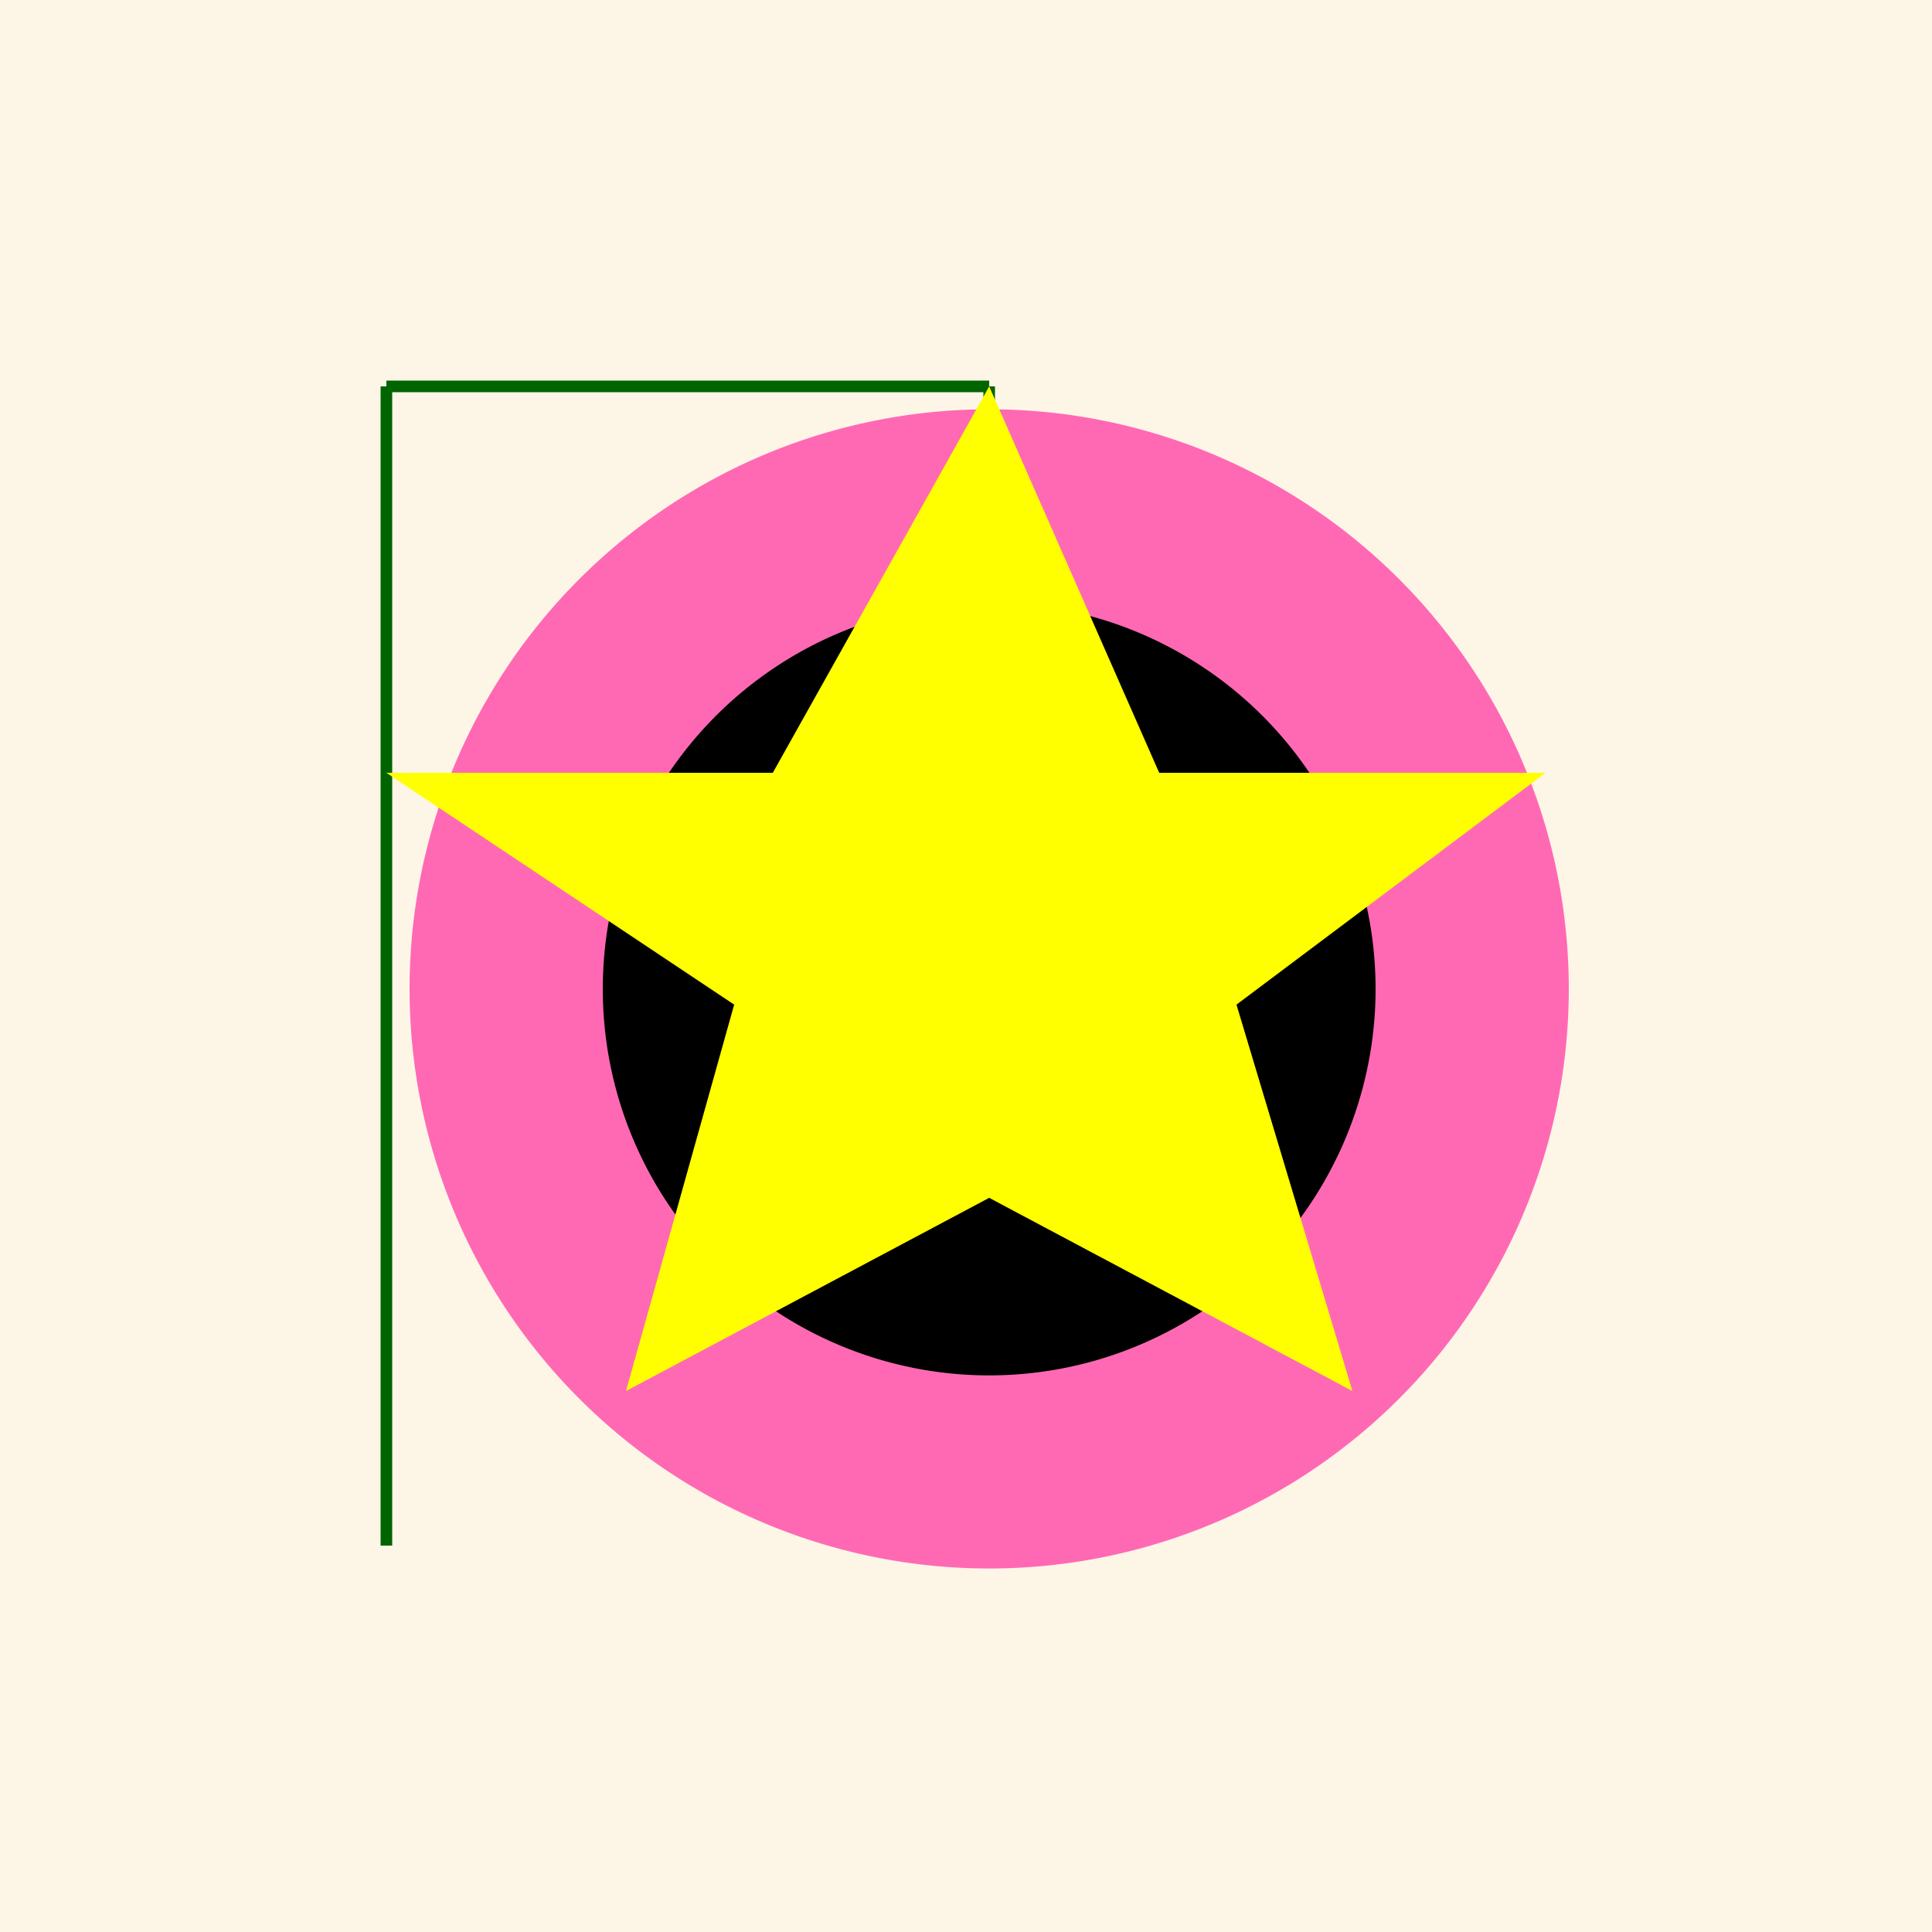 <!--

Generated by DrawGPT.
Free, open source, AI generated images in SVG, PNG, and HTML Canvas format.
https://drawgpt.ai

Created: 2023-09-27T04:05:52.652Z
Link: https://drawgpt.ai/prompt/89410/

-->
<svg xmlns="http://www.w3.org/2000/svg" xmlns:xlink="http://www.w3.org/1999/xlink" width="500" height="500"><defs/><g><rect fill="#FDF5E6" stroke="none" x="0" y="0" width="512" height="512"/><path fill="#FF69B4" stroke="none" paint-order="stroke fill markers" d=" M 406 256 A 150 150 0 1 1 406 255.85"/><path fill="#000000" stroke="none" paint-order="stroke fill markers" d=" M 356 256 A 100 100 0 1 1 356 255.9"/><path fill="none" stroke="#006400" paint-order="fill stroke markers" d=" M 256 256 L 256 100 M 256 100 L 100 100 M 100 100 L 100 400" stroke-miterlimit="10" stroke-width="3" stroke-dasharray=""/><path fill="#FFFF00" stroke="none" paint-order="stroke fill markers" d=" M 256 100 L 300 200 L 400 200 L 320 260 L 350 360 L 256 310 L 162 360 L 190 260 L 100 200 L 200 200 Z"/></g></svg>